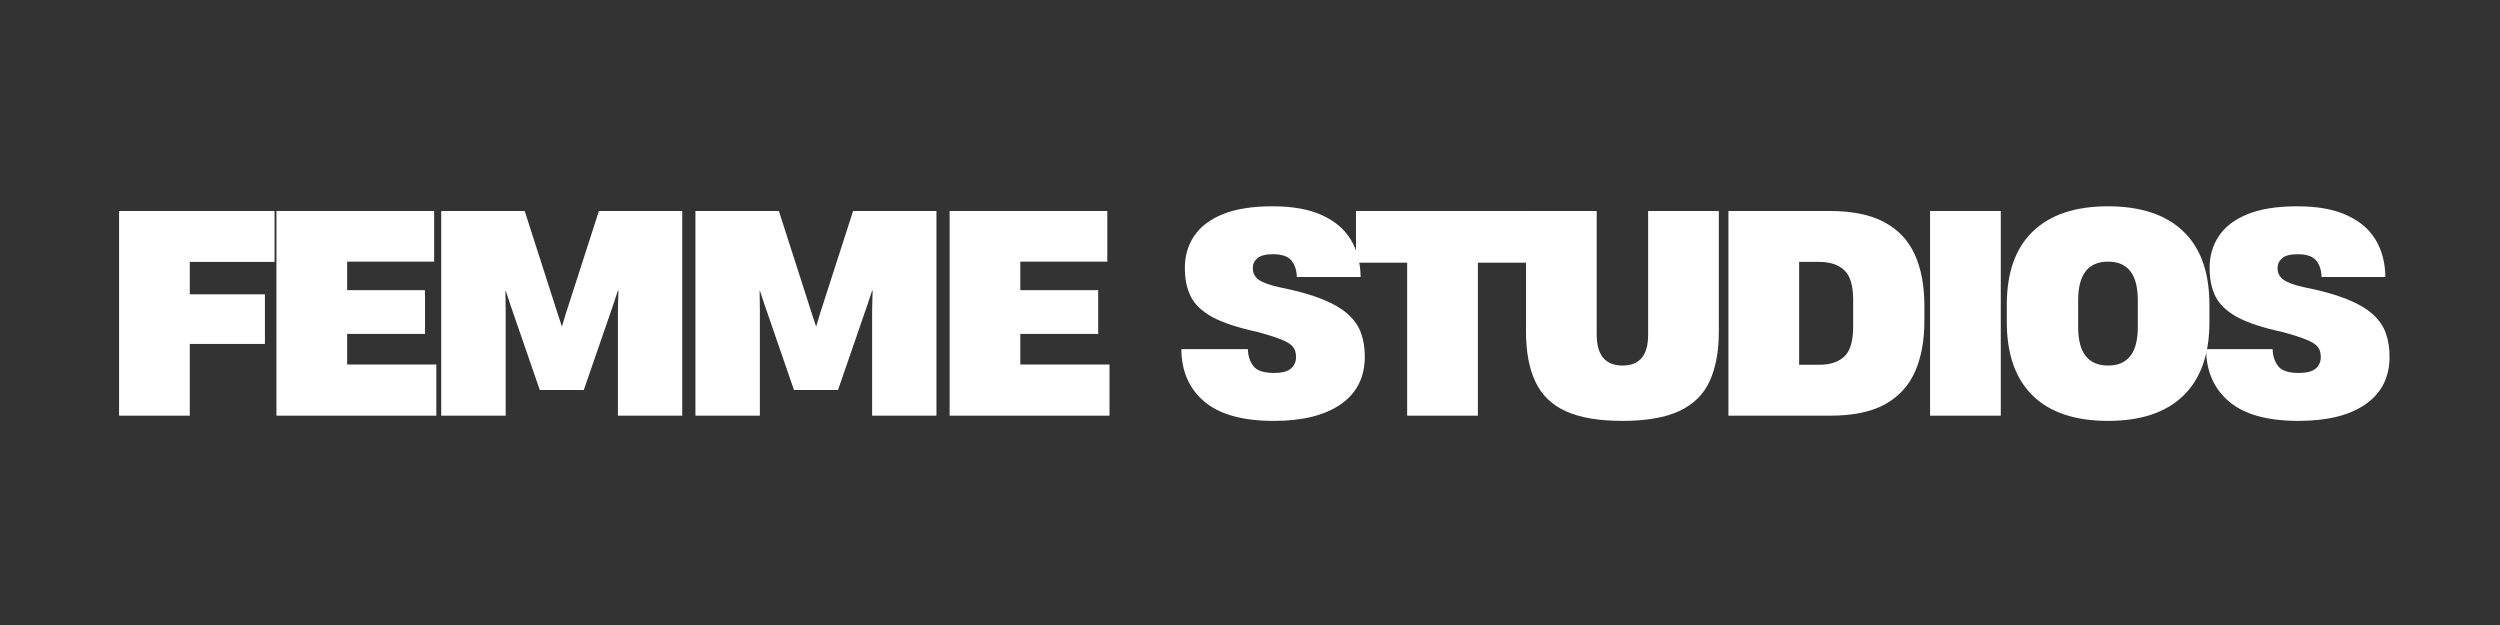 <svg version="1.0" preserveAspectRatio="xMidYMid meet" height="100" viewBox="0 0 300 75" zoomAndPan="magnify" width="400" xmlns:xlink="http://www.w3.org/1999/xlink" xmlns="http://www.w3.org/2000/svg"><rect x="0" y="0" width="300" height="75" fill="#333333" stroke="none"/><defs><g></g><clipPath id="cbb985cdfa"><rect height="45" y="0" width="277" x="0"></rect></clipPath></defs><g transform="matrix(1, 0, 0, 1, 11, 15)"><g clip-path="url(#cbb985cdfa)"><g fill-opacity="1" fill="#ffffff"><g transform="translate(1.446, 34.881)"><g><path d="M 1.844 0 L 1.844 -24.562 L 20.5 -24.562 L 20.5 -18.453 L 10.328 -18.453 L 10.328 -14.562 L 19.344 -14.562 L 19.344 -8.609 L 10.328 -8.609 L 10.328 0 Z M 1.844 0"></path></g></g></g><g fill-opacity="1" fill="#ffffff"><g transform="translate(20.329, 34.881)"><g><path d="M 1.844 0 L 1.844 -24.562 L 20.766 -24.562 L 20.766 -18.484 L 10.328 -18.484 L 10.328 -15.062 L 19.672 -15.062 L 19.672 -9.812 L 10.328 -9.812 L 10.328 -6.141 L 21.031 -6.141 L 21.031 0 Z M 1.844 0"></path></g></g></g><g fill-opacity="1" fill="#ffffff"><g transform="translate(40.103, 34.881)"><g><path d="M 1.844 0 L 1.844 -24.562 L 11.859 -24.562 L 15.844 -12.156 L 16.312 -10.734 L 16.344 -10.734 L 16.766 -12.156 L 20.766 -24.562 L 30.766 -24.562 L 30.766 0 L 23.047 0 L 23.047 -12.672 L 23.109 -15.016 L 23.047 -15.016 L 22.484 -13.312 L 18.953 -3.078 L 13.672 -3.078 L 10.141 -13.312 L 9.578 -15.016 L 9.547 -15.016 L 9.578 -12.672 L 9.578 0 Z M 1.844 0"></path></g></g></g><g fill-opacity="1" fill="#ffffff"><g transform="translate(70.607, 34.881)"><g><path d="M 1.844 0 L 1.844 -24.562 L 11.859 -24.562 L 15.844 -12.156 L 16.312 -10.734 L 16.344 -10.734 L 16.766 -12.156 L 20.766 -24.562 L 30.766 -24.562 L 30.766 0 L 23.047 0 L 23.047 -12.672 L 23.109 -15.016 L 23.047 -15.016 L 22.484 -13.312 L 18.953 -3.078 L 13.672 -3.078 L 10.141 -13.312 L 9.578 -15.016 L 9.547 -15.016 L 9.578 -12.672 L 9.578 0 Z M 1.844 0"></path></g></g></g><g fill-opacity="1" fill="#ffffff"><g transform="translate(101.11, 34.881)"><g><path d="M 1.844 0 L 1.844 -24.562 L 20.766 -24.562 L 20.766 -18.484 L 10.328 -18.484 L 10.328 -15.062 L 19.672 -15.062 L 19.672 -9.812 L 10.328 -9.812 L 10.328 -6.141 L 21.031 -6.141 L 21.031 0 Z M 1.844 0"></path></g></g></g><g fill-opacity="1" fill="#ffffff"><g transform="translate(120.884, 34.881)"><g></g></g></g><g fill-opacity="1" fill="#ffffff"><g transform="translate(129.995, 34.881)"><g><path d="M 11.859 0.625 C 8.129 0.625 5.352 -0.145 3.531 -1.688 C 1.707 -3.227 0.785 -5.328 0.766 -7.984 L 8.75 -7.984 C 8.77 -7.172 8.992 -6.488 9.422 -5.938 C 9.848 -5.395 10.672 -5.125 11.891 -5.125 C 12.836 -5.125 13.516 -5.301 13.922 -5.656 C 14.328 -6.02 14.531 -6.477 14.531 -7.031 C 14.531 -7.562 14.406 -7.973 14.156 -8.266 C 13.914 -8.566 13.473 -8.848 12.828 -9.109 C 12.18 -9.379 11.227 -9.688 9.969 -10.031 C 7.613 -10.539 5.801 -11.133 4.531 -11.812 C 3.27 -12.5 2.395 -13.32 1.906 -14.281 C 1.426 -15.238 1.188 -16.379 1.188 -17.703 L 1.188 -17.734 C 1.188 -19.18 1.562 -20.461 2.312 -21.578 C 3.062 -22.691 4.211 -23.562 5.766 -24.188 C 7.316 -24.812 9.289 -25.125 11.688 -25.125 C 14.133 -25.125 16.129 -24.766 17.672 -24.047 C 19.223 -23.336 20.375 -22.348 21.125 -21.078 C 21.875 -19.816 22.258 -18.336 22.281 -16.641 L 14.625 -16.641 C 14.602 -17.453 14.391 -18.109 13.984 -18.609 C 13.578 -19.117 12.832 -19.375 11.75 -19.375 C 10.875 -19.375 10.254 -19.211 9.891 -18.891 C 9.523 -18.578 9.344 -18.191 9.344 -17.734 L 9.344 -17.703 C 9.344 -17.129 9.57 -16.672 10.031 -16.328 C 10.5 -15.984 11.316 -15.68 12.484 -15.422 C 14.598 -15.004 16.32 -14.523 17.656 -13.984 C 19 -13.441 20.039 -12.832 20.781 -12.156 C 21.52 -11.488 22.035 -10.738 22.328 -9.906 C 22.629 -9.07 22.781 -8.133 22.781 -7.094 C 22.781 -4.613 21.82 -2.707 19.906 -1.375 C 17.988 -0.039 15.305 0.625 11.859 0.625 Z M 11.859 0.625"></path></g></g></g><g fill-opacity="1" fill="#ffffff"><g transform="translate(151.453, 34.881)"><g><path d="M 6.406 0 L 6.406 -18.359 L 0.266 -18.359 L 0.266 -24.562 L 21.062 -24.562 L 21.062 -18.359 L 14.891 -18.359 L 14.891 0 Z M 6.406 0"></path></g></g></g><g fill-opacity="1" fill="#ffffff"><g transform="translate(170.666, 34.881)"><g><path d="M 13.016 0.625 C 10.191 0.625 7.93 0.238 6.234 -0.531 C 4.547 -1.301 3.328 -2.484 2.578 -4.078 C 1.828 -5.672 1.453 -7.68 1.453 -10.109 L 1.453 -24.562 L 9.938 -24.562 L 9.938 -9.734 C 9.938 -7.254 10.973 -6.016 13.047 -6.016 C 15.086 -6.016 16.109 -7.242 16.109 -9.703 L 16.109 -24.562 L 24.594 -24.562 L 24.594 -10.109 C 24.594 -7.703 24.223 -5.707 23.484 -4.125 C 22.754 -2.539 21.547 -1.352 19.859 -0.562 C 18.172 0.227 15.891 0.625 13.016 0.625 Z M 13.016 0.625"></path></g></g></g><g fill-opacity="1" fill="#ffffff"><g transform="translate(194.567, 34.881)"><g><path d="M 1.844 0 L 1.844 -24.562 L 14 -24.562 C 16.707 -24.562 18.891 -24.113 20.547 -23.219 C 22.211 -22.332 23.43 -21.039 24.203 -19.344 C 24.973 -17.656 25.359 -15.598 25.359 -13.172 L 25.359 -11.359 C 25.359 -8.984 24.977 -6.945 24.219 -5.25 C 23.457 -3.551 22.25 -2.25 20.594 -1.344 C 18.945 -0.445 16.758 0 14.031 0 Z M 10.328 -6.109 L 12.75 -6.109 C 14.039 -6.109 15.039 -6.438 15.75 -7.094 C 16.457 -7.758 16.812 -8.953 16.812 -10.672 L 16.812 -13.906 C 16.812 -15.613 16.457 -16.797 15.75 -17.453 C 15.039 -18.117 14.039 -18.453 12.75 -18.453 L 10.328 -18.453 Z M 10.328 -6.109"></path></g></g></g><g fill-opacity="1" fill="#ffffff"><g transform="translate(218.765, 34.881)"><g><path d="M 1.844 0 L 1.844 -24.562 L 10.328 -24.562 L 10.328 0 Z M 1.844 0"></path></g></g></g><g fill-opacity="1" fill="#ffffff"><g transform="translate(228.833, 34.881)"><g><path d="M 13.141 0.625 C 9.18 0.625 6.164 -0.383 4.094 -2.406 C 2.02 -4.438 0.984 -7.375 0.984 -11.219 L 0.984 -13.312 C 0.984 -17.176 2.023 -20.109 4.109 -22.109 C 6.191 -24.117 9.191 -25.125 13.109 -25.125 C 17.066 -25.125 20.086 -24.117 22.172 -22.109 C 24.254 -20.109 25.297 -17.176 25.297 -13.312 L 25.297 -11.219 C 25.297 -7.375 24.254 -4.438 22.172 -2.406 C 20.086 -0.383 17.078 0.625 13.141 0.625 Z M 9.547 -10.625 C 9.547 -7.551 10.742 -6.016 13.141 -6.016 C 15.516 -6.016 16.703 -7.551 16.703 -10.625 L 16.703 -13.859 C 16.703 -16.941 15.516 -18.484 13.141 -18.484 C 10.742 -18.484 9.547 -16.941 9.547 -13.859 Z M 9.547 -10.625"></path></g></g></g><g fill-opacity="1" fill="#ffffff"><g transform="translate(252.965, 34.881)"><g><path d="M 11.859 0.625 C 8.129 0.625 5.352 -0.145 3.531 -1.688 C 1.707 -3.227 0.785 -5.328 0.766 -7.984 L 8.75 -7.984 C 8.77 -7.172 8.992 -6.488 9.422 -5.938 C 9.848 -5.395 10.672 -5.125 11.891 -5.125 C 12.836 -5.125 13.516 -5.301 13.922 -5.656 C 14.328 -6.02 14.531 -6.477 14.531 -7.031 C 14.531 -7.562 14.406 -7.973 14.156 -8.266 C 13.914 -8.566 13.473 -8.848 12.828 -9.109 C 12.18 -9.379 11.227 -9.688 9.969 -10.031 C 7.613 -10.539 5.801 -11.133 4.531 -11.812 C 3.27 -12.5 2.395 -13.32 1.906 -14.281 C 1.426 -15.238 1.188 -16.379 1.188 -17.703 L 1.188 -17.734 C 1.188 -19.18 1.562 -20.461 2.312 -21.578 C 3.062 -22.691 4.211 -23.562 5.766 -24.188 C 7.316 -24.812 9.289 -25.125 11.688 -25.125 C 14.133 -25.125 16.129 -24.766 17.672 -24.047 C 19.223 -23.336 20.375 -22.348 21.125 -21.078 C 21.875 -19.816 22.258 -18.336 22.281 -16.641 L 14.625 -16.641 C 14.602 -17.453 14.391 -18.109 13.984 -18.609 C 13.578 -19.117 12.832 -19.375 11.75 -19.375 C 10.875 -19.375 10.254 -19.211 9.891 -18.891 C 9.523 -18.578 9.344 -18.191 9.344 -17.734 L 9.344 -17.703 C 9.344 -17.129 9.57 -16.672 10.031 -16.328 C 10.5 -15.984 11.316 -15.68 12.484 -15.422 C 14.598 -15.004 16.32 -14.523 17.656 -13.984 C 19 -13.441 20.039 -12.832 20.781 -12.156 C 21.52 -11.488 22.035 -10.738 22.328 -9.906 C 22.629 -9.07 22.781 -8.133 22.781 -7.094 C 22.781 -4.613 21.82 -2.707 19.906 -1.375 C 17.988 -0.039 15.305 0.625 11.859 0.625 Z M 11.859 0.625"></path></g></g></g></g></g></svg>